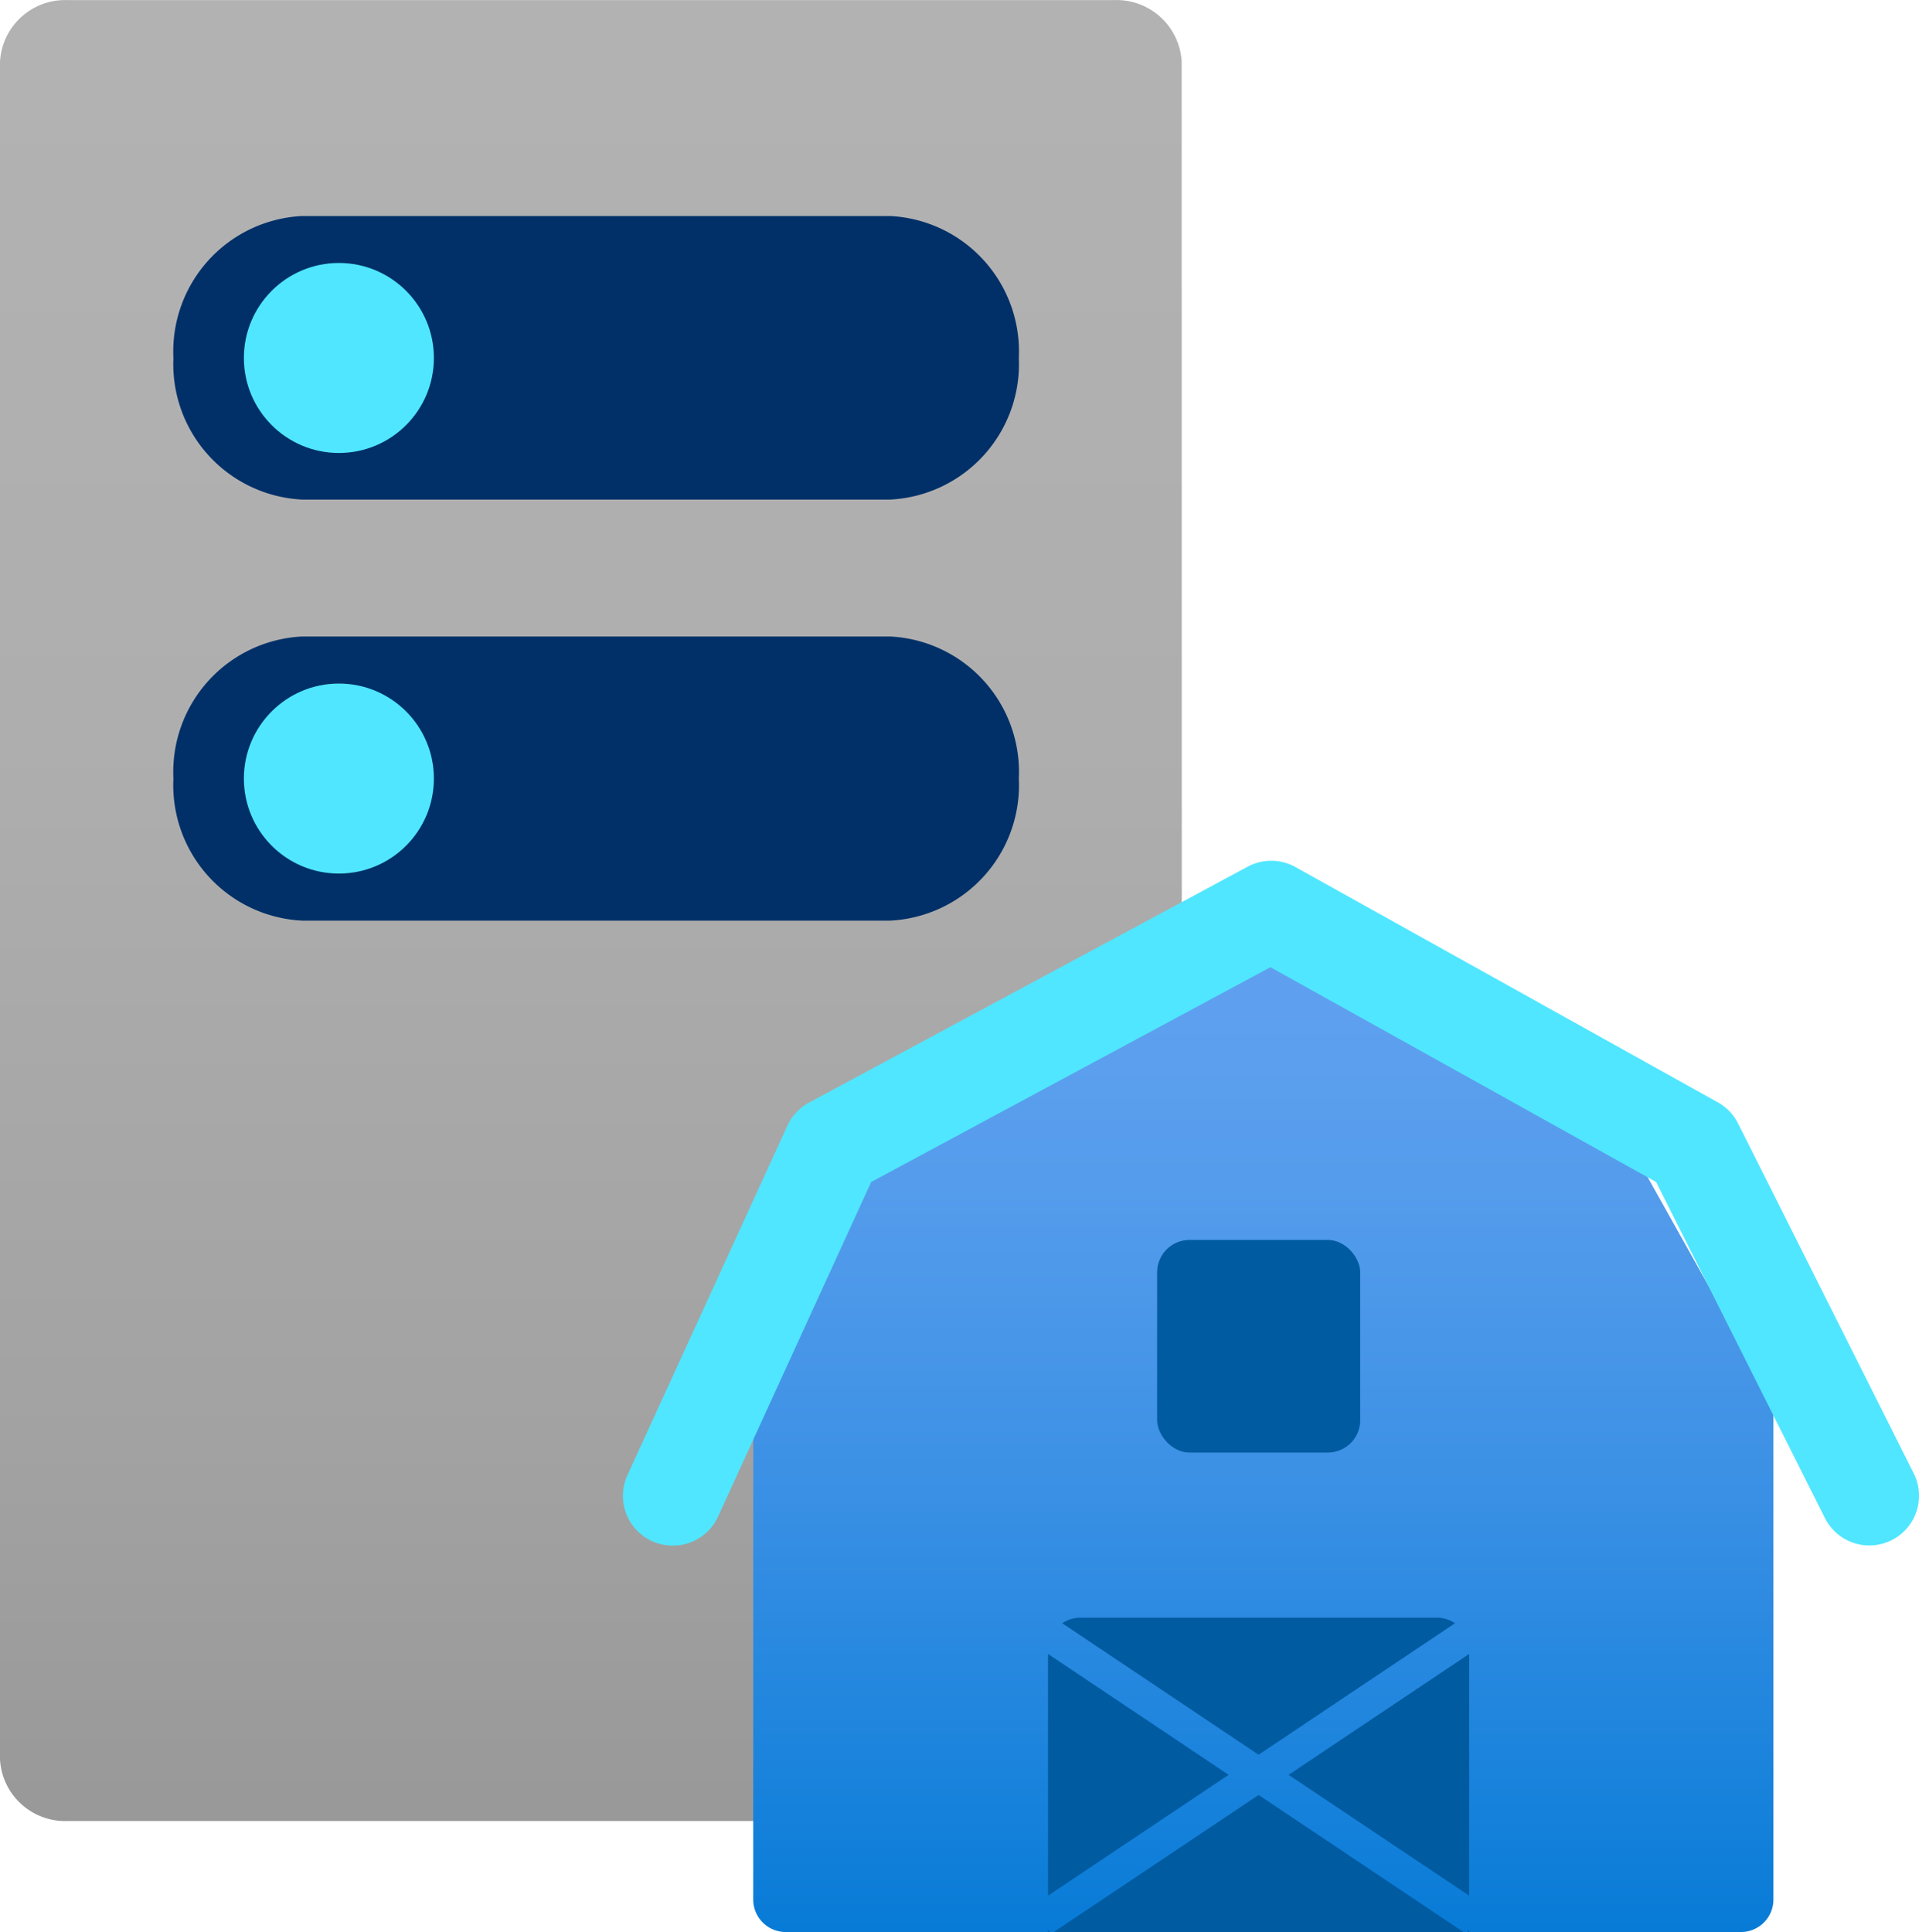 <?xml version="1.0" encoding="UTF-8" standalone="no"?>
<svg
   xmlns:dc="http://purl.org/dc/elements/1.1/"
   xmlns:cc="http://creativecommons.org/ns#"
   xmlns:rdf="http://www.w3.org/1999/02/22-rdf-syntax-ns#"
   xmlns:svg="http://www.w3.org/2000/svg"
   xmlns="http://www.w3.org/2000/svg"
   xmlns:sodipodi="http://sodipodi.sourceforge.net/DTD/sodipodi-0.dtd"
   xmlns:inkscape="http://www.inkscape.org/namespaces/inkscape"
   width="16.886"
   height="17.001"
   viewBox="0 0 16.886 17.001"
   version="1.1"
   id="svg43833"
   sodipodi:docname="Server_Farm.svg"
   inkscape:version="0.92.3 (2405546, 2018-03-11)">
  <sodipodi:namedview
     pagecolor="#ffffff"
     bordercolor="#666666"
     borderopacity="1"
     objecttolerance="10"
     gridtolerance="10"
     guidetolerance="10"
     inkscape:pageopacity="0"
     inkscape:pageshadow="2"
     inkscape:window-width="1920"
     inkscape:window-height="1017"
     id="namedview43835"
     showgrid="false"
     fit-margin-top="0"
     fit-margin-left="0"
     fit-margin-right="0"
     fit-margin-bottom="0"
     inkscape:zoom="48.111111"
     inkscape:cx="8.44"
     inkscape:cy="8.5"
     inkscape:window-x="-8"
     inkscape:window-y="-8"
     inkscape:window-maximized="1"
     inkscape:current-layer="svg43833" />
  <defs
     id="defs43794">
    <linearGradient
       id="b50cf5f1-c6e1-4f11-b8cc-ac5883e58b03"
       x1="5.759"
       y1="0.5"
       x2="5.759"
       y2="16.523"
       gradientUnits="userSpaceOnUse"
       gradientTransform="translate(0.56,0.499)">
      <stop
         offset="0"
         stop-color="#b3b2b3"
         id="stop43774" />
      <stop
         offset="0.375"
         stop-color="#afaeaf"
         id="stop43776" />
      <stop
         offset="0.763"
         stop-color="#a2a2a2"
         id="stop43778" />
      <stop
         offset="1"
         stop-color="#979797"
         id="stop43780" />
    </linearGradient>
    <linearGradient
       id="e6a4aefe-099f-4820-80ab-37d0a9752ce4"
       x1="11.676"
       y1="17.5"
       x2="11.676"
       y2="8.901"
       gradientUnits="userSpaceOnUse"
       gradientTransform="translate(0.56,0.499)">
      <stop
         offset="0"
         stop-color="#0078d4"
         id="stop43783" />
      <stop
         offset="0.156"
         stop-color="#1380da"
         id="stop43785" />
      <stop
         offset="0.528"
         stop-color="#3c91e5"
         id="stop43787" />
      <stop
         offset="0.822"
         stop-color="#559cec"
         id="stop43789" />
      <stop
         offset="1"
         stop-color="#5ea0ef"
         id="stop43791" />
    </linearGradient>
  </defs>
  <title
     id="title43796">MsPortalFx.base.images-57</title>
  <g
     id="abb598c4-c86a-468d-9987-3d53df2d9db9"
     transform="translate(-0.56,-0.499)">
    <g
       id="g43828">
      <path
         d="m 10.96,15.98 a 0.574,0.574 0 0 1 -0.6,0.543 H 1.16 A 0.574,0.574 0 0 1 0.56,15.98 V 1.043 A 0.574,0.574 0 0 1 1.158,0.5 h 9.2 a 0.574,0.574 0 0 1 0.6,0.543 z"
         id="path43798"
         inkscape:connector-curvature="0"
         style="fill:url(#b50cf5f1-c6e1-4f11-b8cc-ac5883e58b03)" />
      <path
         d="M 2.086,7.35 A 1.193,1.193 0 0 1 3.217,6.1 h 5.177 a 1.193,1.193 0 0 1 1.131,1.25 v 0 A 1.193,1.193 0 0 1 8.394,8.6 H 3.217 A 1.193,1.193 0 0 1 2.086,7.35 Z"
         id="path43800"
         inkscape:connector-curvature="0"
         style="fill:#003067" />
      <path
         d="M 2.086,3.649 A 1.193,1.193 0 0 1 3.217,2.4 h 5.177 a 1.193,1.193 0 0 1 1.131,1.249 v 0 A 1.193,1.193 0 0 1 8.394,4.895 H 3.217 A 1.193,1.193 0 0 1 2.086,3.649 Z"
         id="path43802"
         inkscape:connector-curvature="0"
         style="fill:#003067" />
      <circle
         cx="3.542"
         cy="3.649"
         r="0.836"
         id="circle43804"
         style="fill:#50e6ff" />
      <circle
         cx="3.542"
         cy="7.35"
         r="0.836"
         id="circle43806"
         style="fill:#50e6ff" />
      <path
         d="M 14.849,10.484 11.676,8.9 l -3.288,1.584 -1.2,2.35 v 4.381 A 0.286,0.286 0 0 0 7.474,17.5 h 8.405 a 0.286,0.286 0 0 0 0.286,-0.285 v -4.381 z"
         id="path43808"
         inkscape:connector-curvature="0"
         style="fill:url(#e6a4aefe-099f-4820-80ab-37d0a9752ce4)" />
      <path
         d="m 6.481,14.1 a 0.438,0.438 0 0 1 -0.4,-0.62 l 1.41,-3.08 a 0.439,0.439 0 0 1 0.191,-0.2 l 3.854,-2.073 a 0.438,0.438 0 0 1 0.42,0 l 3.721,2.073 a 0.434,0.434 0 0 1 0.178,0.187 l 1.545,3.078 a 0.437,0.437 0 1 1 -0.782,0.392 L 15.133,10.9 11.739,9.01 8.226,10.9 6.879,13.843 A 0.438,0.438 0 0 1 6.481,14.1 Z"
         id="path43810"
         inkscape:connector-curvature="0"
         style="fill:#50e6ff" />
      <rect
         x="10.742"
         y="11.41"
         width="1.787"
         height="1.871"
         rx="0.285"
         id="rect43812"
         style="fill:#005ba1" />
      <g
         id="g43826">
        <path
           d="m 11.635,15.94 1.728,-1.157 a 0.283,0.283 0 0 0 -0.16,-0.049 h -3.136 a 0.285,0.285 0 0 0 -0.16,0.049 z"
           id="path43814"
           inkscape:connector-curvature="0"
           style="fill:#005ba1" />
        <polygon
           points="11.899,16.117 13.488,17.18 13.488,15.053 "
           id="polygon43816"
           style="fill:#005ba1" />
        <polygon
           points="9.782,17.18 11.371,16.117 9.782,15.053 "
           id="polygon43818"
           style="fill:#005ba1" />
        <polygon
           points="13.488,17.479 13.475,17.5 13.488,17.5 "
           id="polygon43820"
           style="fill:#005ba1" />
        <polygon
           points="9.796,17.5 9.782,17.479 9.782,17.5 "
           id="polygon43822"
           style="fill:#005ba1" />
        <polygon
           points="11.635,16.294 9.833,17.5 13.437,17.5 "
           id="polygon43824"
           style="fill:#005ba1" />
      </g>
    </g>
  </g>
</svg>
